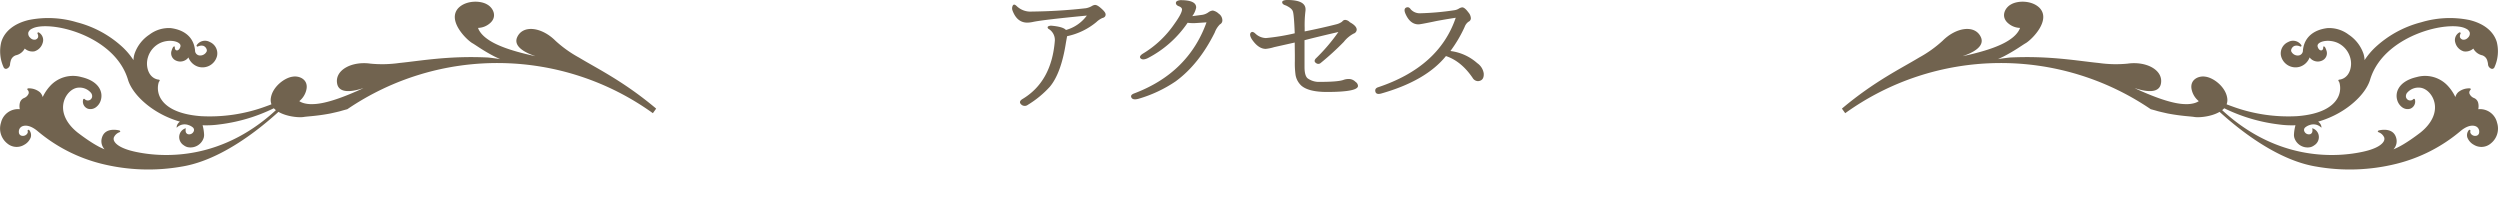 <svg xmlns="http://www.w3.org/2000/svg" xmlns:xlink="http://www.w3.org/1999/xlink" width="796" height="64" viewBox="0 0 796 64"><defs><clipPath id="b"><rect width="796" height="64"/></clipPath></defs><g id="a" clip-path="url(#b)"><g transform="translate(14634.691 13500.248)"><g transform="translate(-14634.691 -13499.71)"><path d="M403.087,34.813c-.364.106-.862.227-1.366.345-.889.206-1.8.412-2.015.455-4.427.84-7.171.879-8.505,1.112-1.871.271-6.828-.276-9.224-2.572a3.906,3.906,0,0,1-1.15-3.582c.569-3.468,4.294-6.332,6.9-6.684,2.291-.4,5.216,1.029,4.353,4.32a6.474,6.474,0,0,1-2.212,3.457c-.035,0,1.376,1.113,4.531.948,3.187-.1,8.119-1.486,15.853-5.065,0-.12-7.471,2.921-8.327-1.4s4.571-7.277,10.62-6.416a38.639,38.639,0,0,0,9.178-.21c6.635-.657,15.708-2.357,28.254-1.74q1.838.2,3.654.482c.058.016.148.031.211.048-.806-.372-1.621-.756-1.814-.854-3.884-2.008-5.981-3.653-7.127-4.282-2.073-1.29-8.053-7.34-4.328-11.21,2.4-2.383,6.874-2.388,9.074-1.092,1.987,1.066,3.4,3.975.827,6.073a5.969,5.969,0,0,1-3.682,1.406c-.03-.024.407,1.722,2.908,3.5,2.5,1.848,7.064,3.731,15.263,5.491.056-.094-7.574-2.139-5.684-6.114s7.858-3.085,12.158,1.224a37.949,37.949,0,0,0,7.476,5.336c5.753,3.488,14.179,7.546,24.392,16.1l.181.171-1.041,1.447a84.862,84.862,0,0,0-97.288-1.268q-1.032.269-2.067.571" transform="translate(-294.57 -0.006)" fill="#71634f"/><path d="M374.538,30.634c-3.089,3.288-19.339,19.836-35.95,22.677a61.59,61.59,0,0,1-25.9-.872A50.448,50.448,0,0,1,292.475,42.11c-1.683-1.441-3.385-2.048-4.669-1.671a1.806,1.806,0,0,0-1.281,1.218,2.045,2.045,0,0,0-.071.776,1.146,1.146,0,0,0,1.093,1.137,1.636,1.636,0,0,0,1.7-.948,1.075,1.075,0,0,0,0-.606.292.292,0,0,1,0-.161.293.293,0,0,1,.5-.113,2.529,2.529,0,0,1,.486,2.327,4.546,4.546,0,0,1-2.127,2.376,4.6,4.6,0,0,1-5.312-.423,6.056,6.056,0,0,1-2.036-6.632,5.577,5.577,0,0,1,5.992-4.3,4.5,4.5,0,0,1,.036-2.069,2.247,2.247,0,0,1,1.254-1.467,2.581,2.581,0,0,0,1.511-1.424,1.148,1.148,0,0,0-.318-1.178.291.291,0,0,1-.078-.279l-.058-.057.081-.005a.293.293,0,0,1,.242-.16,5.506,5.506,0,0,1,3.691,1.2,3.307,3.307,0,0,1,.932,1.575,13.679,13.679,0,0,1,2.307-3.477,9.842,9.842,0,0,1,9.948-2.908c3.535.808,5.1,2.383,5.784,3.563a4.75,4.75,0,0,1,.467,3.79,4.293,4.293,0,0,1-1.573,2.279,2.887,2.887,0,0,1-2.542.467.219.219,0,0,1-.033-.013,2.426,2.426,0,0,1-1.476-2.931.291.291,0,0,1,.478-.131,1.377,1.377,0,0,0,1.967.062,1.548,1.548,0,0,0,.375-.619,1.683,1.683,0,0,0-.406-1.517,4.771,4.771,0,0,0-3.925-1.572c-1.958.119-3.894,1.925-4.6,4.3-1,3.353.582,7,4.348,10.01,4.525,3.463,7.209,4.81,8.589,5.332a3.764,3.764,0,0,1-.836-3.746c1.049-3.5,5.508-2.267,5.554-2.255a.291.291,0,0,1,.2.211l.205.059-.2.07c0,.009,0,.017,0,.026a.3.3,0,0,1-.185.192,3.086,3.086,0,0,0-1.806,1.7,1.6,1.6,0,0,0,.211,1.281c.445.759,1.87,2.183,6.413,3.194,7.965,1.773,28.307,3.754,47.153-15.3a54.082,54.082,0,0,1-20.231,6.648,29.672,29.672,0,0,1-5.281.257,13.438,13.438,0,0,1,.474,2.856,3.291,3.291,0,0,1-.134,1.193,4.419,4.419,0,0,1-5.21,2.9,3.569,3.569,0,0,1-1.12-.571,3.079,3.079,0,0,1-1.348-3.427,2.9,2.9,0,0,1,1.775-1.928l.233-.071-.046.239a2.319,2.319,0,0,0-.01.711,1.056,1.056,0,0,0,.65.921c.028.01.057.021.083.028a1.585,1.585,0,0,0,1.877-1.034,1.06,1.06,0,0,0-.4-1.185,4.119,4.119,0,0,0-1.388-.717,3.53,3.53,0,0,0-3.433.633l-.265.246.019-.361a1.29,1.29,0,0,1,.058-.284,2.59,2.59,0,0,1,.976-1.3,30.374,30.374,0,0,1-6.662-2.792c-4.869-2.766-8.632-6.735-9.822-10.357-2.462-8.518-10.4-12.888-14.908-14.736-6.789-2.781-13.317-3.054-15.707-1.712a2.133,2.133,0,0,0-1.168,1.187,1.737,1.737,0,0,0,.583,1.692,1.8,1.8,0,0,0,1.589.619,1.255,1.255,0,0,0,.929-.772,1.677,1.677,0,0,0-.173-1.121.293.293,0,0,1-.027-.229.281.281,0,0,1,.079-.129.292.292,0,0,1,.36-.033,2.787,2.787,0,0,1,1.223,3.313,3.926,3.926,0,0,1-2.66,2.694,3.665,3.665,0,0,1-3.048-.894,4.284,4.284,0,0,1-2.884,2.161,2.527,2.527,0,0,0-1.614,1.881,4.6,4.6,0,0,0-.193,1.058,1.076,1.076,0,0,1-.046.253,1.6,1.6,0,0,1-1.18,1.114.836.836,0,0,1-.835-.559.143.143,0,0,0-.008-.02,12.2,12.2,0,0,1-.715-7.968c1.024-3.422,4.136-5.914,8.76-7.015a31.478,31.478,0,0,1,15.3.727,33.859,33.859,0,0,1,14.695,8.042,22.79,22.79,0,0,1,3.339,4.01,7.766,7.766,0,0,1,.333-2,11.964,11.964,0,0,1,4.738-6.12A10.223,10.223,0,0,1,334.8,9.264c4.608.594,7.36,3.109,7.748,7.082a1.582,1.582,0,0,0,1.416,1.631,2.282,2.282,0,0,0,2.3-1.31,1.031,1.031,0,0,0-.058-.741,1.76,1.76,0,0,0-1.016-1.013,2.491,2.491,0,0,0-1.729.206.292.292,0,0,1-.419-.341.269.269,0,0,1,.041-.085,3.166,3.166,0,0,1,4.171-1,3.947,3.947,0,0,1,2.295,4.445l-.01.035a4.758,4.758,0,0,1-6.01,3.385,4.9,4.9,0,0,1-3.084-2.957,3.241,3.241,0,0,1-4.046.97,2.544,2.544,0,0,1-1.276-3.256,4.554,4.554,0,0,1,.455-1.034.288.288,0,0,1,.257-.133l.162-.258-.015.3a.289.289,0,0,1,.135.257c-.023.493.2.852.561.915.4.068.931-.262,1.2-1.154a.974.974,0,0,0-.348-1.063c-1.01-.9-3.64-1.2-5.942-.205a7.356,7.356,0,0,0-4.042,4.638,6.812,6.812,0,0,0-.077,3.729c.87,3.222,3.431,3.361,3.539,3.365a.291.291,0,0,1,.244.154l.084,0-.06.062a.3.3,0,0,1,0,.158.292.292,0,0,1-.072.121,1.719,1.719,0,0,0-.3.639,6.511,6.511,0,0,0,1.015,5.331c1.4,2.03,4.695,4.575,12.479,5.165a51.647,51.647,0,0,0,20.853-3.166,54.107,54.107,0,0,0,8.921-4.078.292.292,0,0,1,.394.086.283.283,0,0,1,.04.211.274.274,0,0,1-.066.269" transform="translate(-280.445 -0.856)" fill="#71634f"/><path d="M1063.423,34.813c.364.106.862.227,1.367.345.889.206,1.8.412,2.014.455,4.428.84,7.171.879,8.505,1.112,1.871.271,6.828-.276,9.224-2.572a3.906,3.906,0,0,0,1.151-3.582c-.569-3.468-4.294-6.332-6.9-6.684-2.291-.4-5.216,1.029-4.353,4.32a6.474,6.474,0,0,0,2.212,3.457c.035,0-1.376,1.113-4.531.948-3.188-.1-8.119-1.486-15.853-5.065,0-.12,7.471,2.921,8.328-1.4s-4.571-7.277-10.62-6.416a38.64,38.64,0,0,1-9.178-.21c-6.635-.657-15.708-2.357-28.254-1.74q-1.838.2-3.654.482c-.058.016-.147.031-.211.048.806-.372,1.621-.756,1.814-.854,3.884-2.008,5.981-3.653,7.127-4.282,2.074-1.29,8.053-7.34,4.328-11.21-2.4-2.383-6.874-2.388-9.074-1.092-1.986,1.066-3.4,3.975-.827,6.073a5.969,5.969,0,0,0,3.683,1.406c.03-.024-.407,1.722-2.908,3.5-2.5,1.848-7.064,3.731-15.263,5.491-.056-.094,7.574-2.139,5.684-6.114s-7.858-3.085-12.158,1.224a37.946,37.946,0,0,1-7.476,5.336c-5.753,3.488-14.179,7.546-24.392,16.1l-.18.171,1.041,1.447a84.862,84.862,0,0,1,97.288-1.268q1.033.269,2.067.571" transform="translate(-376.556 -0.006)" fill="#71634f"/><path d="M1096.65,30.634c3.09,3.288,19.339,19.836,35.952,22.677a61.587,61.587,0,0,0,25.894-.872,50.448,50.448,0,0,0,20.217-10.328c1.683-1.441,3.385-2.048,4.669-1.671a1.807,1.807,0,0,1,1.281,1.218,2.054,2.054,0,0,1,.071.776,1.146,1.146,0,0,1-1.093,1.137,1.636,1.636,0,0,1-1.7-.948,1.091,1.091,0,0,1,0-.606.293.293,0,0,0,0-.161.293.293,0,0,0-.5-.113,2.528,2.528,0,0,0-.484,2.327,4.541,4.541,0,0,0,2.125,2.376,4.6,4.6,0,0,0,5.312-.423,6.057,6.057,0,0,0,2.037-6.632,5.579,5.579,0,0,0-5.993-4.3,4.5,4.5,0,0,0-.036-2.069,2.247,2.247,0,0,0-1.255-1.467,2.581,2.581,0,0,1-1.51-1.424,1.144,1.144,0,0,1,.318-1.178.29.29,0,0,0,.078-.279l.058-.057-.082-.005a.291.291,0,0,0-.242-.16,5.507,5.507,0,0,0-3.691,1.2,3.313,3.313,0,0,0-.932,1.575,13.664,13.664,0,0,0-2.307-3.477,9.841,9.841,0,0,0-9.947-2.908c-3.535.808-5.1,2.383-5.784,3.563a4.752,4.752,0,0,0-.467,3.79,4.294,4.294,0,0,0,1.573,2.279,2.888,2.888,0,0,0,2.542.467l.033-.013a2.425,2.425,0,0,0,1.476-2.931.292.292,0,0,0-.478-.131,1.377,1.377,0,0,1-1.966.062,1.557,1.557,0,0,1-.375-.619,1.684,1.684,0,0,1,.406-1.517,4.771,4.771,0,0,1,3.925-1.572c1.958.119,3.894,1.925,4.6,4.3,1,3.353-.582,7-4.349,10.01-4.525,3.463-7.209,4.81-8.588,5.332a3.765,3.765,0,0,0,.836-3.746c-1.049-3.5-5.509-2.267-5.554-2.255a.289.289,0,0,0-.2.211l-.206.059.2.07c0,.009,0,.017,0,.026a.3.3,0,0,0,.185.192,3.087,3.087,0,0,1,1.806,1.7,1.605,1.605,0,0,1-.211,1.281c-.445.759-1.871,2.183-6.413,3.194-7.965,1.773-28.307,3.754-47.153-15.3a54.083,54.083,0,0,0,20.231,6.648,29.672,29.672,0,0,0,5.281.257,13.5,13.5,0,0,0-.474,2.856,3.3,3.3,0,0,0,.134,1.193,4.42,4.42,0,0,0,5.21,2.9,3.56,3.56,0,0,0,1.12-.571,3.078,3.078,0,0,0,1.348-3.427,2.9,2.9,0,0,0-1.775-1.928l-.233-.071.046.239a2.327,2.327,0,0,1,.01.711,1.057,1.057,0,0,1-.651.921c-.028.01-.057.021-.083.028a1.585,1.585,0,0,1-1.877-1.034,1.06,1.06,0,0,1,.405-1.185,4.113,4.113,0,0,1,1.389-.717,3.529,3.529,0,0,1,3.432.633l.265.246-.019-.361a1.274,1.274,0,0,0-.057-.284,2.586,2.586,0,0,0-.976-1.3,30.4,30.4,0,0,0,6.663-2.792c4.869-2.766,8.631-6.735,9.821-10.357,2.462-8.518,10.4-12.888,14.909-14.736,6.789-2.781,13.316-3.054,15.706-1.712a2.133,2.133,0,0,1,1.168,1.187,1.736,1.736,0,0,1-.584,1.692,1.8,1.8,0,0,1-1.589.619,1.256,1.256,0,0,1-.929-.772,1.678,1.678,0,0,1,.173-1.121.293.293,0,0,0,.027-.229.283.283,0,0,0-.079-.129.292.292,0,0,0-.36-.033,2.787,2.787,0,0,0-1.223,3.313,3.926,3.926,0,0,0,2.66,2.694,3.664,3.664,0,0,0,3.048-.894,4.285,4.285,0,0,0,2.884,2.161,2.527,2.527,0,0,1,1.614,1.881,4.574,4.574,0,0,1,.193,1.058,1.136,1.136,0,0,0,.046.253,1.6,1.6,0,0,0,1.18,1.114.836.836,0,0,0,.835-.559l.007-.02a12.2,12.2,0,0,0,.716-7.968c-1.025-3.422-4.137-5.914-8.761-7.015a31.478,31.478,0,0,0-15.3.727,33.857,33.857,0,0,0-14.7,8.042,22.714,22.714,0,0,0-3.338,4.01,7.8,7.8,0,0,0-.334-2,11.963,11.963,0,0,0-4.738-6.12,10.224,10.224,0,0,0-6.809-2.071c-4.608.594-7.36,3.109-7.748,7.082a1.582,1.582,0,0,1-1.416,1.631,2.282,2.282,0,0,1-2.3-1.31,1.036,1.036,0,0,1,.057-.741A1.76,1.76,0,0,1,1126,14.912a2.5,2.5,0,0,1,1.729.206.292.292,0,0,0,.418-.341.279.279,0,0,0-.042-.085,3.166,3.166,0,0,0-4.171-1,3.947,3.947,0,0,0-2.295,4.445l.01.035a4.759,4.759,0,0,0,6.01,3.385,4.9,4.9,0,0,0,3.084-2.957,3.242,3.242,0,0,0,4.047.97,2.544,2.544,0,0,0,1.275-3.256,4.537,4.537,0,0,0-.455-1.034.287.287,0,0,0-.257-.133l-.163-.258.015.3a.29.29,0,0,0-.135.257c.023.493-.2.852-.561.915-.4.068-.93-.262-1.2-1.154a.975.975,0,0,1,.348-1.063c1.012-.9,3.639-1.2,5.942-.205a7.355,7.355,0,0,1,4.042,4.638,6.813,6.813,0,0,1,.077,3.729c-.87,3.222-3.43,3.361-3.538,3.365a.292.292,0,0,0-.245.154l-.084,0,.06.062a.277.277,0,0,0,.07.279,1.723,1.723,0,0,1,.3.639,6.513,6.513,0,0,1-1.015,5.331c-1.4,2.03-4.695,4.575-12.479,5.165a51.649,51.649,0,0,1-20.854-3.166,54.115,54.115,0,0,1-8.921-4.078.291.291,0,0,0-.394.086.283.283,0,0,0-.041.211.28.28,0,0,0,.066.269" transform="translate(-395.361 -0.856)" fill="#71634f"/></g><path d="M-57.924-18.727l-.367,2.02q-1.515,9.776-5.141,14.091a31.489,31.489,0,0,1-6.977,5.737,1.615,1.615,0,0,1-2.111-.092q-.918-.826.229-1.652,9.455-5.554,10.465-18.727a4.1,4.1,0,0,0-2.111-3.764q-.643-.826.872-.964,3.855.321,4.773,1.377a12.35,12.35,0,0,0,6.655-4.59q-13.861,1.331-17.12,2.02a9.873,9.873,0,0,1-1.836.229q-3.3,0-4.728-3.9A1.867,1.867,0,0,1-75.2-28.5q.39-.643,1.262.229a6.306,6.306,0,0,0,4.865,1.7,166.856,166.856,0,0,0,17.12-1.056,5.823,5.823,0,0,0,1.974-.734,2.2,2.2,0,0,1,.964-.321q.826,0,2.387,1.515.964.918.964,1.515,0,.918-1.056,1.147a7.033,7.033,0,0,0-1.882,1.285A21.481,21.481,0,0,1-57.924-18.727Zm43.007-6.793a4.492,4.492,0,0,0,2.065-.872,2.8,2.8,0,0,1,1.331-.5,3.79,3.79,0,0,1,1.859.987,2.594,2.594,0,0,1,1.17,2.272,1.407,1.407,0,0,1-.78,1.147,7.17,7.17,0,0,0-1.652,2.616Q-15.973-9.73-23.408-4.314a41.818,41.818,0,0,1-11.75,5.508q-1.79.5-2.272-.344T-36.581-.5Q-19.323-7.022-13.54-23.133l-3.4.229A13.317,13.317,0,0,1-19.553-23,34.34,34.34,0,0,1-32.312-11.7q-1.515.688-2.18.069t.62-1.492a32.378,32.378,0,0,0,10.1-9.5q2.341-3.259,2.433-4.544.046-.734-1.147-1.147-.826-.367-.8-1.033t1.354-.849q5.187-.046,5.095,2.387a6.636,6.636,0,0,1-1.239,2.708Q-17.717-25.152-14.917-25.52ZM14.55-19.645q-.229-6.059-.6-6.977-.275-.964-2.2-1.882-1.147-.321-1.193-.987t1.423-.757q6.013-.046,6.013,2.983a4.3,4.3,0,0,1-.046.688,36.664,36.664,0,0,0-.229,5.187v1.147q5.508-1.1,10.006-2.249a5.185,5.185,0,0,0,1.928-.872,1.191,1.191,0,0,1,.964-.551,2.235,2.235,0,0,1,1.469.734q2.2,1.193,2.2,2.387a1.394,1.394,0,0,1-.964,1.239,9.852,9.852,0,0,0-3.144,2.639,88.014,88.014,0,0,1-7.367,6.724,1.13,1.13,0,0,1-1.469.023q-.826-.528-.138-1.4a58.359,58.359,0,0,0,7.252-8.491q-7.344,1.7-10.786,2.616v8.583q0,2.662.964,3.534a6.126,6.126,0,0,0,3.947,1.147q5.875,0,7.527-.643a4.792,4.792,0,0,1,1.606-.275,3,3,0,0,1,2.2.918,1.654,1.654,0,0,1,.78,1.285q0,1.928-9.914,1.928-5.737,0-8.078-1.974a6,6,0,0,1-1.882-3.4,27.568,27.568,0,0,1-.229-4.452V-12.76l-.046-3.947L7.986-15.238a13.205,13.205,0,0,1-2.662.551q-2.341,0-4.406-3.029Q0-19.186.551-19.828t1.561.367A5.094,5.094,0,0,0,5.37-18.13,67.2,67.2,0,0,0,14.55-19.645ZM64.12-14h.046a15.757,15.757,0,0,1,8.491,3.855,4.859,4.859,0,0,1,2.065,3.213q.184,2.341-1.79,2.524a2.045,2.045,0,0,1-1.744-1.056q-3.626-5.324-8.491-6.931Q56.317-4.5,42.043-.459q-1.561.413-1.813-.62t.9-1.4Q60.494-8.95,65.818-24.6q-5.232.826-7.068,1.239-4.223.872-4.773.872-2.708,0-4.177-3.4-.643-1.515.207-1.928t1.492.551a3.872,3.872,0,0,0,3.121,1.239,86.368,86.368,0,0,0,10.74-.964,3.621,3.621,0,0,0,1.423-.5,2.6,2.6,0,0,1,1.1-.413q.78,0,1.928,1.561a3.1,3.1,0,0,1,.826,1.928,1.238,1.238,0,0,1-.78,1.1,3.5,3.5,0,0,0-1.193,1.606A41.088,41.088,0,0,1,64.12-14Z" transform="translate(-14237 -13470)" fill="#71634f"/></g></g></svg>